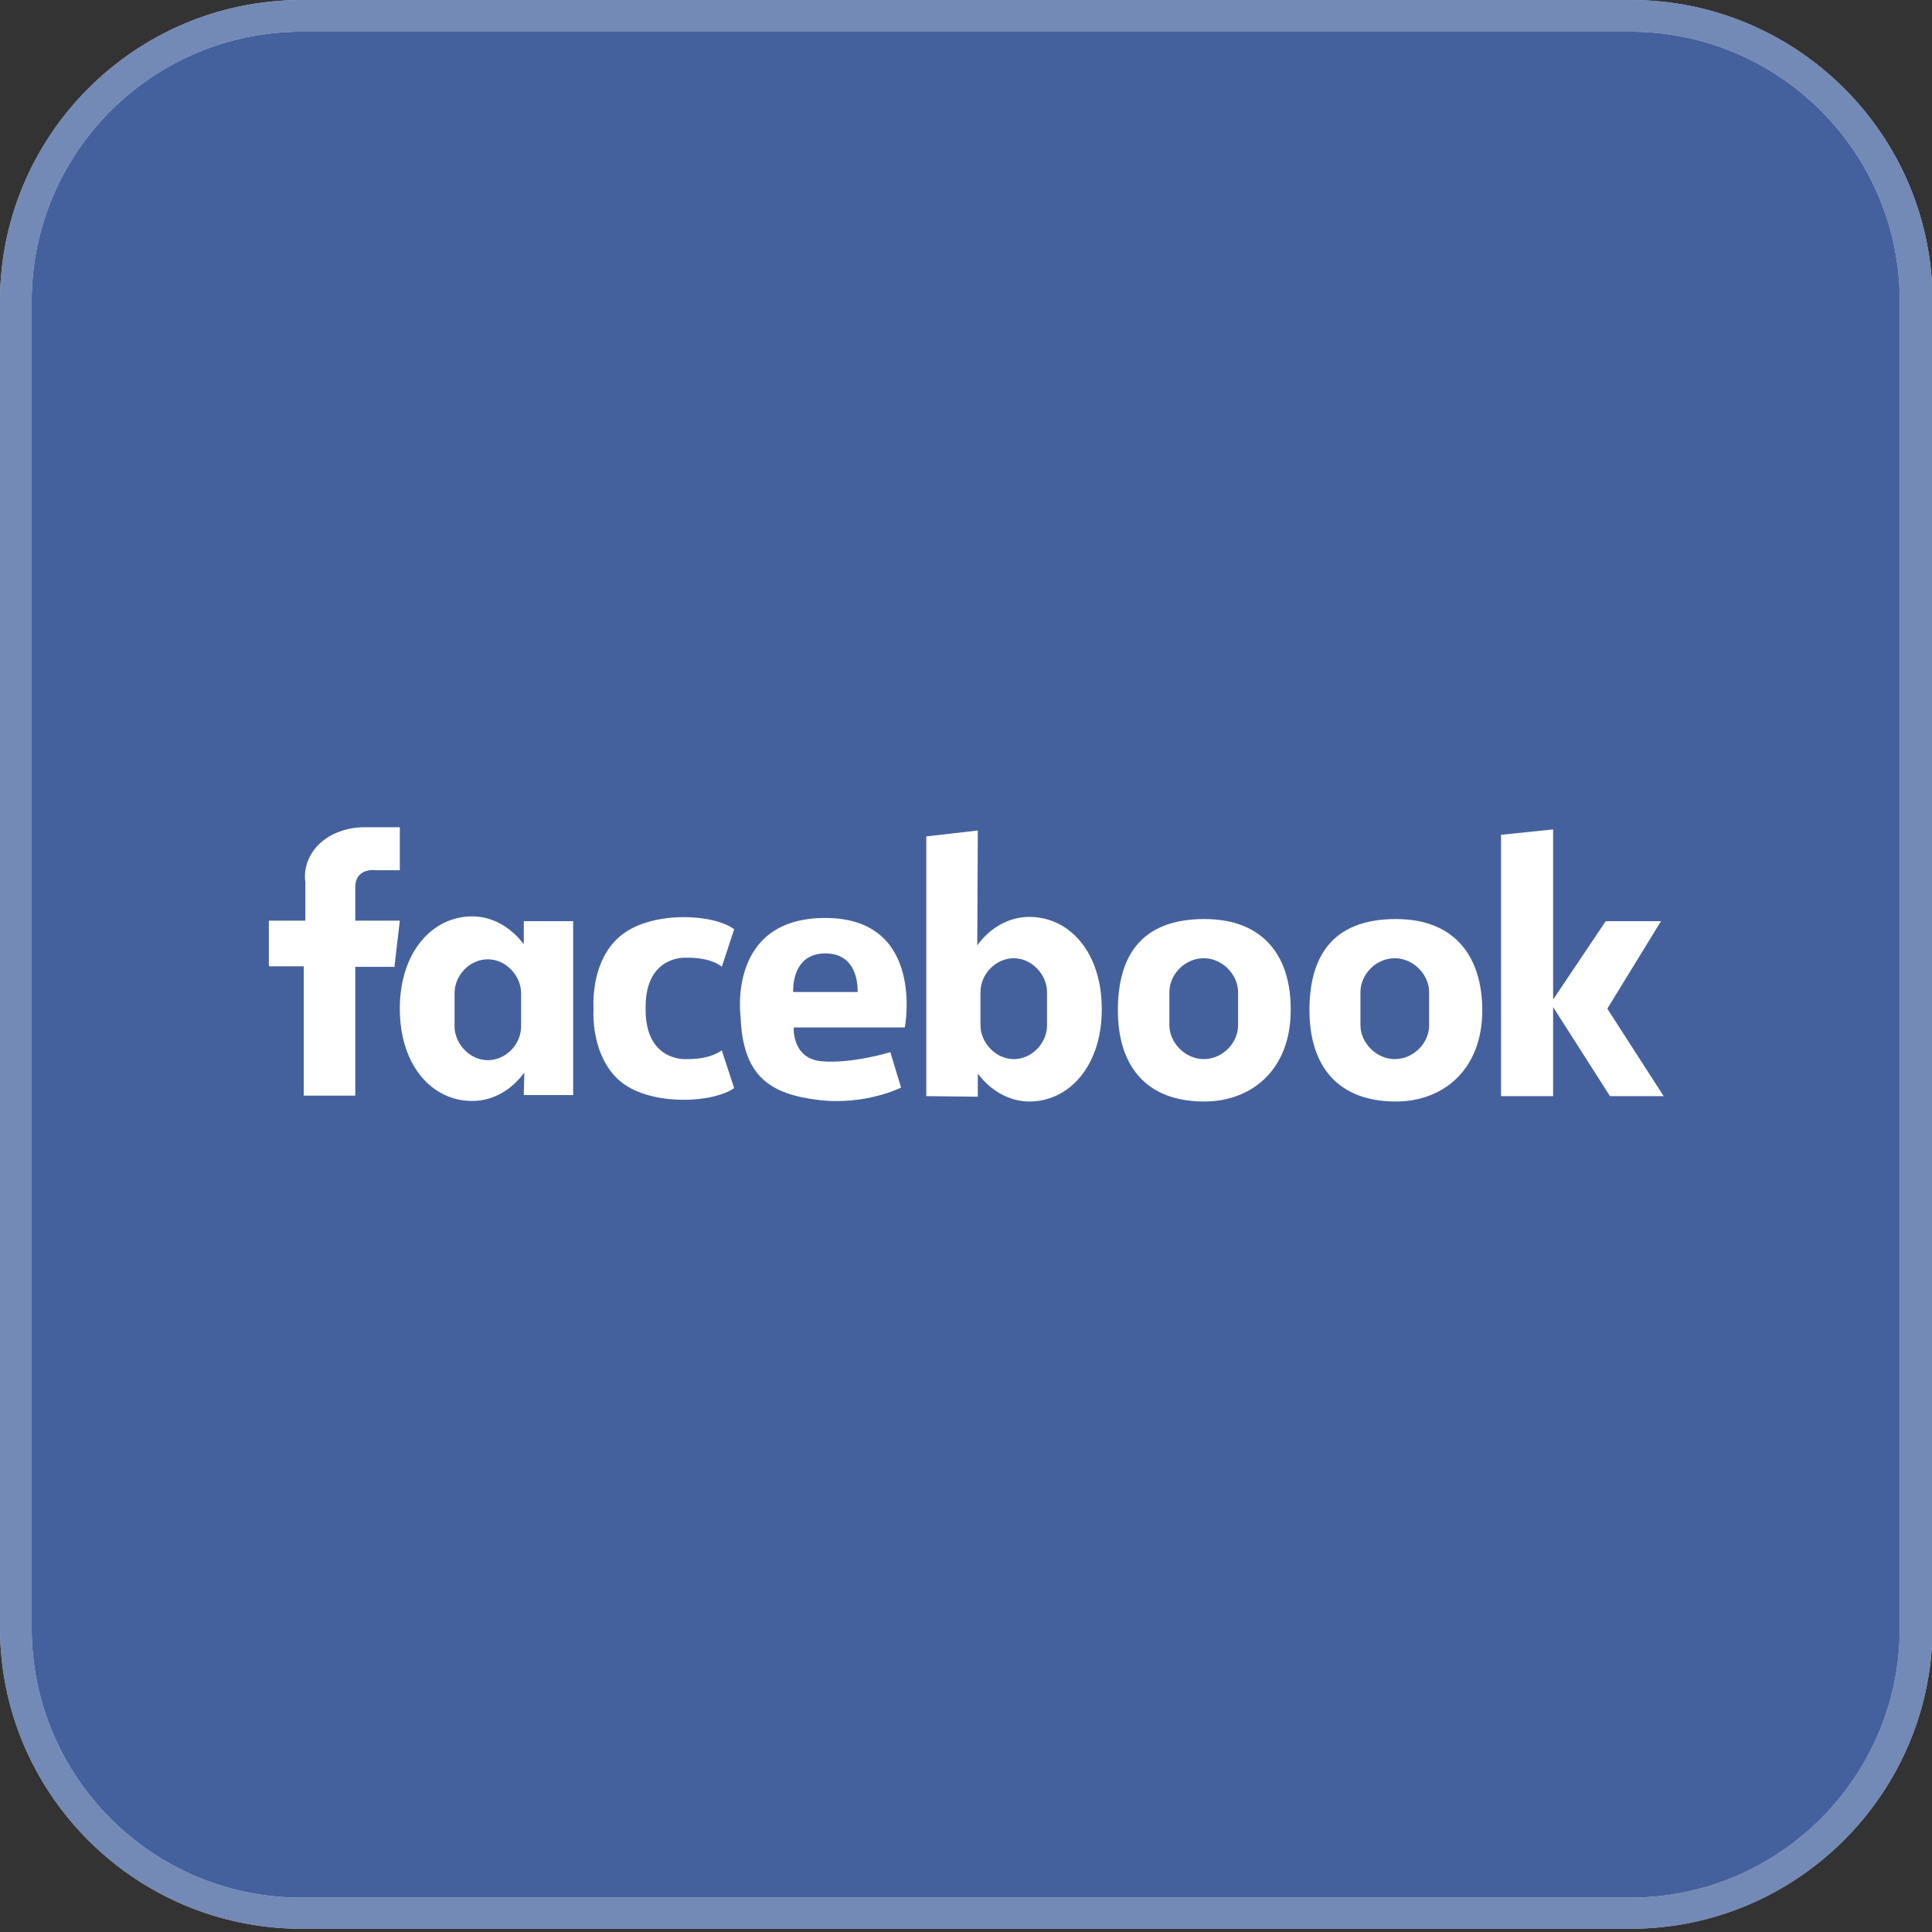 <?xml version="1.0" encoding="UTF-8" standalone="no"?><!DOCTYPE svg PUBLIC "-//W3C//DTD SVG 1.1//EN" "http://www.w3.org/Graphics/SVG/1.1/DTD/svg11.dtd"><svg width="100%" height="100%" viewBox="0 0 360 360" version="1.1" xmlns="http://www.w3.org/2000/svg" xmlns:xlink="http://www.w3.org/1999/xlink" xml:space="preserve" xmlns:serif="http://www.serif.com/" style="fill-rule:evenodd;clip-rule:evenodd;stroke-linejoin:round;stroke-miterlimit:1.414;"><rect x="0" y="0" width="360" height="360" fill="#333333" stroke="none"/><path d="M303.9,3l-218,0l-29.8,0c-29.2,0 -53.1,23.9 -53.1,53.1l0,247.2c0,29.2 23.9,53.2 53.2,53.2l247.8,0c29.2,0 53.2,-23.9 53.2,-53.2l0,-28.6l0,-218.6c-0.2,-29.2 -24.1,-53.1 -53.3,-53.1Z" style="fill:#45619d;fill-rule:nonzero;"/><path d="M303.8,359.4l-247.6,0c-31,0 -56.2,-25.2 -56.2,-56.1l0,-247.2c0,-30.9 25.2,-56.1 56.2,-56.1l247.7,0c31,0 56.2,25.2 56.2,56.1l0,247.3c-0.1,30.8 -25.3,56 -56.3,56Zm-247.6,-353.5c-27.7,0 -50.3,22.5 -50.3,50.2l0,247.3c0,27.7 22.5,50.2 50.2,50.2l247.7,0c27.7,0 50.2,-22.5 50.2,-50.2l0,-247.3c0,-27.7 -22.5,-50.2 -50.2,-50.2l-247.6,0Z" style="fill:#fff;fill-rule:nonzero;"/><path d="M303.8,359.4l-247.6,0c-31,0 -56.2,-25.2 -56.2,-56.1l0,-247.2c0,-30.9 25.2,-56.1 56.2,-56.1l247.7,0c31,0 56.2,25.2 56.2,56.1l0,247.3c-0.1,30.8 -25.3,56 -56.3,56Zm-247.6,-353.5c-27.7,0 -50.3,22.5 -50.3,50.2l0,247.3c0,27.7 22.5,50.2 50.2,50.2l247.7,0c27.7,0 50.2,-22.5 50.2,-50.2l0,-247.3c0,-27.7 -22.5,-50.2 -50.2,-50.2l-247.6,0Z" style="fill:#45619d;fill-opacity:0.75;fill-rule:nonzero;"/><g><path d="M74.5,154.251l0,7.9l-4.4,0c0,0 -3.9,-0.6 -3.9,3.2l0,6.2l8.3,0l-1,8.6l-7.3,0l0,24l-9.6,0l0,-24.1l-6.5,0l0,-8.5l6.8,0l0,-7.2c0,0 -0.8,-3.9 2.7,-7.2c3.5,-3.2 8.2,-3 8.2,-3l6.7,0l0,0.1Z" style="fill:#fff;fill-rule:nonzero;"/><path d="M97.6,171.651l0,4.3c-2.4,-3.2 -5.9,-5.2 -9.6,-5.2c-7.4,0 -13.5,6.6 -13.5,17.2c0,10.6 6,17.2 13.5,17.2c3.8,0 7.3,-2 9.7,-5.3l-0.1,4.2l9.2,0l0,-32.4l-9.2,0Zm-0.5,19.6c0,3.3 -2.8,6.3 -6.2,6.3c-3.4,0 -6.2,-3.1 -6.2,-6.3l0,-6.2c0,-3.3 2.8,-6.3 6.2,-6.3c3.4,0 6.2,3.1 6.2,6.3l0,6.2Z" style="fill:#fff;fill-rule:nonzero;"/><path d="M182.2,204.351l0,-4.3c2.4,3.2 5.9,5.2 9.6,5.2c7.4,0 13.5,-6.6 13.5,-17.2c0,-10.6 -6,-17.2 -13.5,-17.2c-3.8,0 -7.3,2 -9.7,5.3l0.1,-21.4l-9.6,1.1l0,48.4l9.6,0.1Zm0.5,-19.5c0,-3.3 2.8,-6.3 6.2,-6.3c3.4,0 6.2,3.1 6.2,6.3l0,6.2c0,3.3 -2.8,6.3 -6.2,6.3c-3.4,0 -6.2,-3.1 -6.2,-6.3l0,-6.2Z" style="fill:#fff;fill-rule:nonzero;"/><path d="M127.7,197.351c0,0 -7.4,0.4 -7.4,-9.2l0,-0.5c0,-9.6 7.4,-9.2 7.4,-9.2c5,-0.1 6.8,1.7 6.8,1.7l2.3,-7c-4,-3 -16.1,-3.5 -21.6,1.6c-4.7,4.3 -4.7,11.3 -4.6,13.2c-0.1,1.8 -0.1,8.8 4.6,13.2c5.4,5 17.5,4.5 21.6,1.6l-2.3,-7c-0.1,-0.1 -1.8,1.7 -6.8,1.6Z" style="fill:#fff;fill-rule:nonzero;"/><path d="M168.6,191.451c0,0 3.9,-20.3 -14.7,-20.4c-18.5,-0.1 -15.9,18.4 -15.9,18.4c0.4,11.2 5.6,14.4 14.4,15.5c8.8,1.1 15.5,-2.3 15.5,-2.3l-2,-6.6c0,0 -7.1,2.2 -12.8,1.7c-5.6,-0.5 -5.2,-6.3 -5.2,-6.3l20.7,0Zm-20.8,-6.6c0,0 -0.5,-7.2 6,-7.2c6.5,0 6,7.2 6,7.2l-12,0Z" style="fill:#fff;fill-rule:nonzero;"/><path d="M224.4,171.251c-12.1,0 -16.1,7.3 -16.1,17c0,10.3 5.2,17 16.1,17c8.9,0 16.1,-6 16.1,-17c0.1,-9.4 -4.5,-17 -16.1,-17Zm6.3,19.8c0,3.3 -2.9,6.3 -6.4,6.3c-3.5,0 -6.4,-3.1 -6.4,-6.3l0,-6.2c0,-3.3 2.9,-6.3 6.4,-6.3c3.5,0 6.4,3.1 6.4,6.3l0,6.2Z" style="fill:#fff;fill-rule:nonzero;"/><path d="M260.1,171.251c-12.1,0 -16.1,7.3 -16.1,17c0,10.3 5.2,17 16.1,17c8.9,0 16.1,-6 16.1,-17c0,-9.4 -4.6,-17 -16.1,-17Zm6.2,19.8c0,3.3 -2.9,6.3 -6.4,6.3c-3.5,0 -6.4,-3.1 -6.4,-6.3l0,-6.2c0,-3.3 2.9,-6.3 6.4,-6.3c3.5,0 6.4,3.1 6.4,6.3l0,6.2Z" style="fill:#fff;fill-rule:nonzero;"/><path d="M310,204.251l-10.5,-16.3l10,-16.3l-10.3,0l-9.8,14.6l0,-31.7l-9.7,1l0,48.7l9.7,0l0,-16.6l10.6,16.6l10,0Z" style="fill:#fff;fill-rule:nonzero;"/></g></svg>